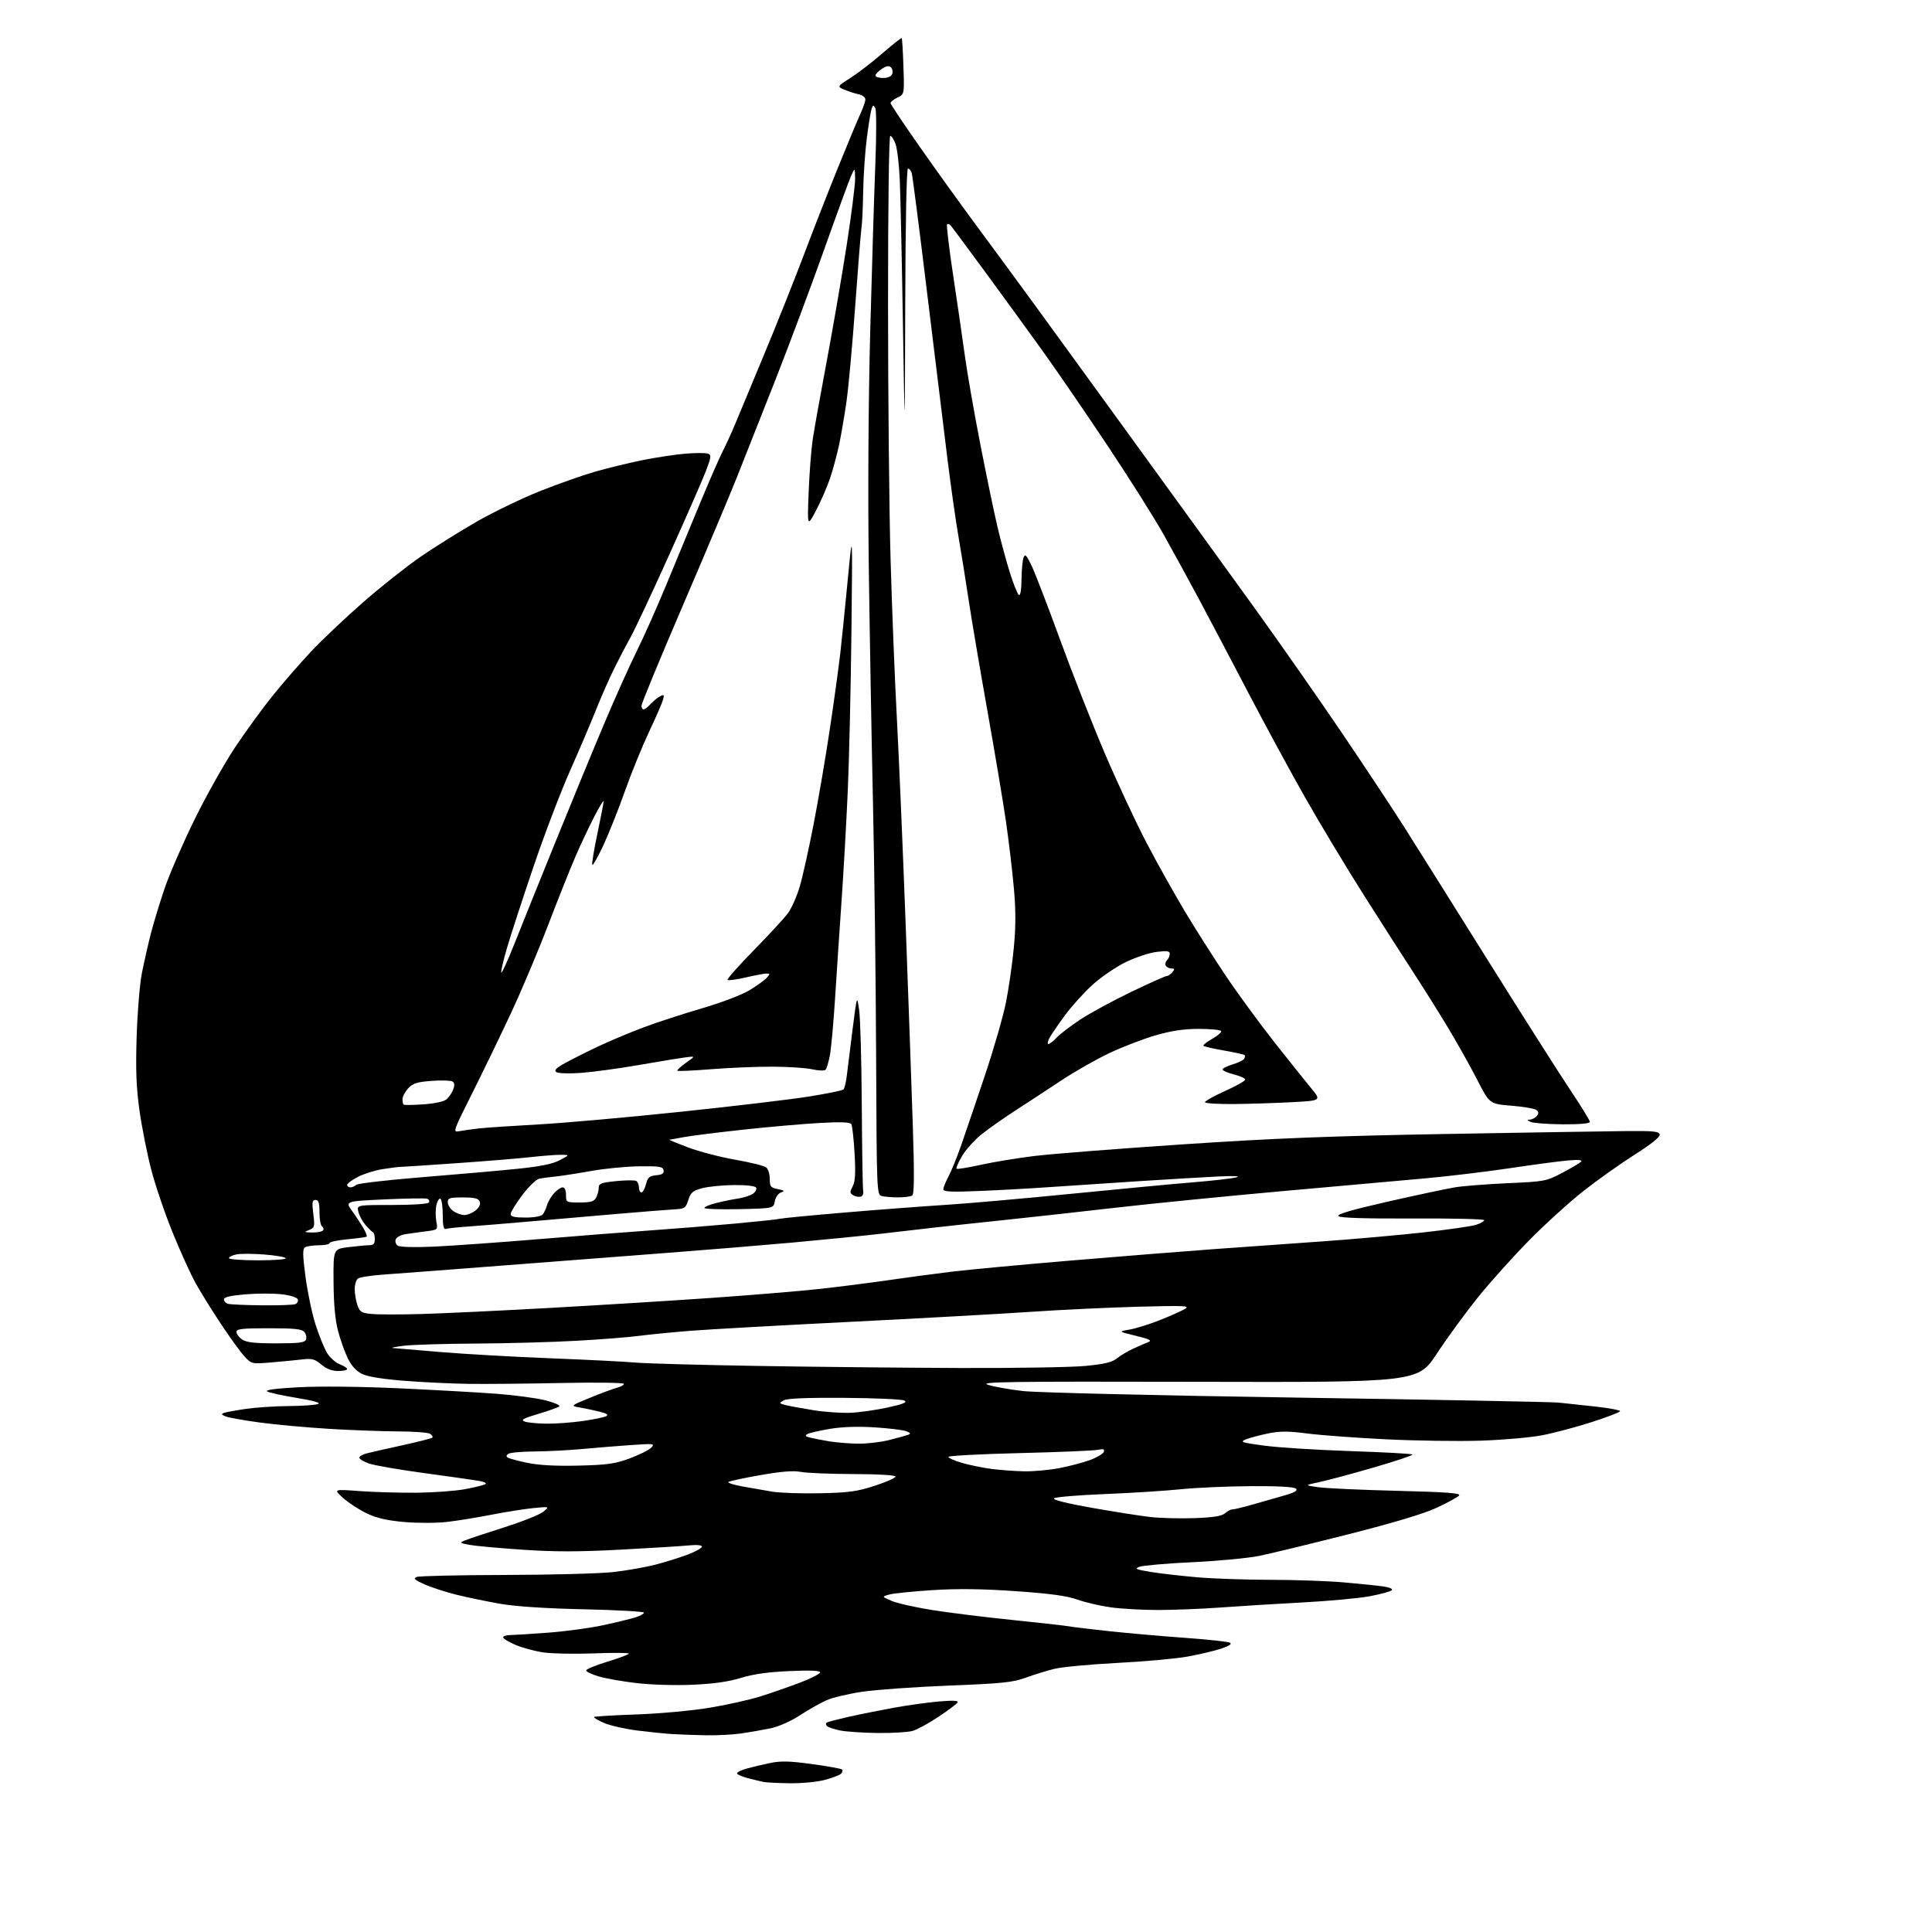 <?xml version="1.0" encoding="UTF-8" standalone="no"?>
<svg 
  version="1.1" 
  xmlns="http://www.w3.org/2000/svg" 
  xmlns:xlink="http://www.w3.org/1999/xlink" 
  xmlns:svg="http://www.w3.org/2000/svg"
  xmlns:rdf="http://www.w3.org/1999/02/22-rdf-syntax-ns#"
  xmlns:cc="http://creativecommons.org/ns#"
  xmlns:dc="http://purl.org/dc/elements/1.1/"
  viewBox="0 0 768 768"
  width="768"
  height="768"
>
<style>svg {background-color: white; }</style>"
<path stroke="none" fill="black" fill-rule="evenodd" d="M314.00,708.87C309.32,708.81 304.60,708.58 303.50,708.35C302.40,708.12 299.59,707.44 297.25,706.84C294.91,706.23 293.00,705.37 293.00,704.92C293.00,704.46 294.69,703.62 296.75,703.05C298.81,702.47 302.98,701.48 306.00,700.85C310.39,699.94 313.79,700.02 322.81,701.25C329.04,702.10 334.41,703.07 334.75,703.41C335.09,703.75 334.90,704.50 334.33,705.07C333.76,705.64 330.87,706.75 327.90,707.54C324.93,708.33 318.68,708.93 314.00,708.87zM280.50,689.80C276.10,689.71 270.25,689.50 267.50,689.34C264.75,689.18 258.45,688.54 253.50,687.93C248.55,687.31 242.52,685.95 240.10,684.89C237.67,683.84 235.89,682.78 236.13,682.53C236.37,682.29 243.98,681.83 253.04,681.52C262.09,681.20 275.12,680.01 282.00,678.87C288.88,677.74 298.06,675.68 302.41,674.31C306.77,672.93 313.86,670.46 318.16,668.82C322.47,667.17 326.00,665.35 326.00,664.78C326.00,664.07 321.97,663.91 313.75,664.28C305.31,664.66 299.32,665.50 294.50,667.00C289.71,668.49 283.70,669.34 275.44,669.71C268.64,670.02 258.93,669.74 253.17,669.07C247.56,668.42 240.72,667.22 237.98,666.40C235.24,665.59 233.00,664.52 233.00,664.02C233.00,663.53 236.82,661.95 241.50,660.53C246.18,659.10 250.00,657.66 250.00,657.33C250.00,656.99 243.81,656.95 236.25,657.24C228.69,657.53 219.65,657.37 216.17,656.88C212.69,656.39 207.62,655.03 204.92,653.87C202.21,652.71 200.00,651.36 200.00,650.88C200.00,650.39 201.24,649.99 202.75,649.97C204.26,649.95 211.12,649.52 218.00,649.00C224.88,648.49 234.78,647.14 240.00,646.00C245.22,644.86 250.96,643.46 252.75,642.89C254.54,642.31 256.00,641.49 256.00,641.05C256.00,640.61 245.31,640.01 232.25,639.72C217.05,639.39 205.08,638.61 199.00,637.56C193.78,636.65 185.90,635.02 181.50,633.94C177.10,632.85 171.33,630.97 168.67,629.77C164.77,628.00 164.19,627.44 165.67,626.86C166.68,626.47 182.48,626.11 200.79,626.07C219.10,626.03 238.38,625.52 243.64,624.93C248.89,624.35 256.41,623.04 260.35,622.03C264.28,621.01 270.09,619.21 273.25,618.02C276.41,616.83 279.00,615.40 279.00,614.83C279.00,614.20 277.01,614.01 273.75,614.33C270.86,614.62 258.60,615.38 246.50,616.02C229.81,616.90 220.39,616.90 207.50,616.02C198.15,615.39 188.70,614.51 186.50,614.09C182.62,613.34 182.57,613.28 185.00,612.28C186.38,611.71 193.35,609.39 200.50,607.12C207.65,604.85 214.62,602.06 216.00,600.92C218.50,598.85 218.50,598.85 212.00,599.49C208.43,599.85 201.00,601.02 195.50,602.10C190.00,603.18 182.12,604.47 178.00,604.96C173.82,605.46 166.25,605.49 160.91,605.04C153.94,604.44 149.84,603.51 145.85,601.62C142.83,600.19 138.60,597.44 136.43,595.49C132.50,591.96 132.50,591.96 143.00,592.73C148.78,593.15 158.98,593.44 165.68,593.38C172.38,593.31 180.93,592.69 184.68,592.00C188.43,591.31 192.11,590.42 192.86,590.02C193.71,589.57 192.56,589.02 189.86,588.58C187.46,588.19 177.62,586.80 168.00,585.49C158.38,584.18 148.78,582.51 146.68,581.77C144.57,581.03 142.85,579.99 142.85,579.46C142.85,578.93 144.12,578.17 145.67,577.76C147.23,577.35 153.63,575.90 159.89,574.53C166.16,573.16 171.55,571.79 171.87,571.47C172.18,571.15 171.78,570.47 170.97,569.96C170.16,569.45 164.55,569.02 158.50,569.01C152.45,568.99 140.07,568.54 131.00,568.00C121.92,567.45 109.43,566.32 103.24,565.47C97.05,564.62 90.97,563.54 89.74,563.06C88.03,562.40 87.85,562.07 89.00,561.66C89.83,561.36 93.74,560.64 97.69,560.06C101.65,559.48 109.30,558.97 114.69,558.93C120.09,558.89 125.35,558.53 126.38,558.12C127.64,557.63 124.85,556.82 118.08,555.71C112.47,554.79 107.15,553.63 106.26,553.13C105.20,552.53 109.39,551.96 118.57,551.46C126.80,551.01 143.05,551.17 158.30,551.86C172.48,552.51 190.03,553.49 197.30,554.04C204.56,554.59 213.34,555.77 216.82,556.65C220.30,557.54 222.77,558.61 222.32,559.04C221.87,559.46 218.12,560.82 214.00,562.04C208.09,563.79 206.92,564.43 208.50,565.06C209.60,565.50 213.52,565.89 217.21,565.93C220.90,565.97 227.42,565.49 231.71,564.87C235.99,564.25 240.16,563.39 240.96,562.97C241.98,562.42 241.24,561.89 238.46,561.19C236.28,560.64 232.74,559.89 230.59,559.52C226.68,558.85 226.68,558.85 234.68,555.57C239.08,553.77 243.88,552.00 245.34,551.63C246.80,551.26 248.00,550.57 248.00,550.10C248.00,549.63 236.86,549.47 223.25,549.76C209.64,550.04 193.10,550.20 186.50,550.11C179.90,550.03 168.43,549.49 161.00,548.91C152.29,548.24 146.26,547.27 144.00,546.19C141.65,545.05 139.77,543.03 138.28,540.00C137.06,537.52 135.30,532.58 134.36,529.00C133.22,524.63 132.64,518.25 132.59,509.50C132.50,496.50 132.50,496.50 138.50,495.76C141.80,495.35 145.51,495.01 146.75,495.00C148.45,494.98 149.00,494.39 149.00,492.57C149.00,491.25 148.66,490.02 148.25,489.83C147.84,489.64 146.52,488.37 145.32,487.00C144.13,485.62 142.84,483.26 142.47,481.75C141.78,479.00 141.78,479.00 155.83,479.00C164.19,479.00 170.13,478.59 170.50,477.99C170.85,477.44 170.54,476.78 169.81,476.52C169.09,476.26 161.45,476.38 152.83,476.78C137.16,477.50 137.16,477.50 140.04,481.50C141.63,483.70 143.65,486.78 144.54,488.34C145.42,489.91 145.98,491.36 145.77,491.57C145.55,491.78 142.15,492.25 138.19,492.62C134.24,492.99 131.00,493.67 131.00,494.14C131.00,494.61 129.09,495.01 126.75,495.02C124.41,495.02 121.94,495.39 121.25,495.82C120.25,496.46 120.29,498.85 121.45,507.59C122.24,513.62 124.03,522.14 125.43,526.53C126.83,530.91 128.90,536.01 130.03,537.86C131.17,539.70 133.43,541.71 135.05,542.32C136.67,542.94 138.00,543.79 138.00,544.22C138.00,544.65 136.38,545.00 134.39,545.00C131.98,545.00 129.78,544.15 127.73,542.43C125.12,540.23 124.01,539.94 120.09,540.40C117.56,540.70 112.02,541.24 107.76,541.59C100.12,542.23 99.99,542.20 97.25,539.27C95.72,537.63 91.52,531.84 87.90,526.40C84.28,520.95 79.70,513.58 77.72,510.00C75.74,506.43 71.62,497.33 68.56,489.79C65.49,482.25 61.66,470.95 60.05,464.69C58.43,458.42 56.36,447.94 55.44,441.39C54.17,432.32 53.90,425.35 54.32,412.00C54.62,402.38 55.57,390.98 56.43,386.68C57.29,382.38 58.89,375.35 59.98,371.06C61.08,366.78 63.58,358.59 65.53,352.88C67.49,347.17 72.87,334.84 77.48,325.47C82.09,316.10 89.31,303.28 93.52,296.97C97.73,290.66 104.44,281.45 108.43,276.50C112.41,271.55 119.23,263.71 123.59,259.07C127.94,254.43 137.28,245.58 144.35,239.41C151.41,233.23 161.76,225.04 167.35,221.20C172.93,217.37 182.93,211.12 189.57,207.32C196.21,203.52 207.46,198.09 214.57,195.26C221.68,192.43 231.51,188.95 236.41,187.54C241.31,186.13 249.72,184.08 255.10,182.98C260.49,181.88 268.26,180.70 272.36,180.35C276.47,180.00 280.54,180.00 281.42,180.33C282.82,180.87 282.73,181.66 280.61,187.22C279.30,190.67 272.74,205.65 266.05,220.50C259.35,235.35 252.50,249.97 250.82,253.00C249.13,256.02 246.19,261.64 244.28,265.49C242.36,269.33 239.09,276.75 237.00,281.99C234.92,287.22 230.21,298.25 226.55,306.50C222.89,314.75 216.37,331.85 212.08,344.50C207.78,357.15 203.04,371.69 201.54,376.82C200.04,381.95 199.02,386.36 199.28,386.62C199.54,386.88 201.86,381.78 204.44,375.29C207.01,368.81 214.31,350.68 220.67,335.00C227.02,319.32 235.83,297.95 240.25,287.50C244.67,277.05 250.49,264.08 253.19,258.68C255.89,253.27 261.19,241.35 264.98,232.18C268.77,223.00 274.76,208.53 278.29,200.00C281.82,191.47 285.85,182.25 287.24,179.50C288.64,176.75 290.90,171.80 292.27,168.50C293.63,165.20 298.78,152.82 303.71,141.00C308.64,129.18 315.73,111.40 319.47,101.50C323.20,91.60 329.37,75.85 333.16,66.50C336.95,57.15 340.94,47.58 342.03,45.22C343.11,42.87 344.00,40.29 344.00,39.49C344.00,38.69 342.76,37.78 341.25,37.46C339.74,37.14 337.20,36.32 335.61,35.63C332.72,34.39 332.72,34.39 338.11,30.95C341.07,29.06 346.79,24.66 350.82,21.16C354.85,17.67 358.28,14.96 358.45,15.15C358.63,15.34 358.93,20.44 359.13,26.47C359.50,37.45 359.50,37.45 356.75,38.78C355.24,39.51 354.00,40.49 354.00,40.96C354.00,41.43 359.32,49.39 365.82,58.65C372.32,67.92 382.15,81.58 387.65,89.00C393.16,96.42 404.56,111.95 412.99,123.50C421.42,135.05 434.17,152.60 441.33,162.50C448.49,172.40 460.68,189.21 468.43,199.86C476.17,210.50 490.24,229.96 499.71,243.09C509.17,256.22 524.31,277.89 533.35,291.23C542.39,304.58 553.50,321.35 558.03,328.50C562.57,335.65 577.54,359.50 591.30,381.50C605.07,403.50 619.85,426.77 624.16,433.22C628.47,439.67 632.00,445.40 632.00,445.97C632.00,446.62 628.00,446.97 621.25,446.93C615.34,446.89 609.60,446.47 608.50,446.00C606.96,445.34 606.88,445.12 608.13,445.07C609.02,445.03 610.27,444.38 610.89,443.63C611.74,442.60 611.71,442.01 610.76,441.25C610.07,440.69 605.59,439.92 600.81,439.53C592.13,438.83 592.13,438.83 587.15,429.11C584.42,423.76 579.06,414.24 575.26,407.94C571.45,401.65 565.40,392.00 561.80,386.50C558.20,381.00 549.41,367.27 542.26,356.00C535.12,344.73 524.56,327.18 518.79,317.00C513.02,306.82 502.78,287.93 496.02,275.00C489.27,262.07 480.49,245.43 476.52,238.00C472.54,230.57 466.27,219.10 462.57,212.50C458.87,205.90 448.79,189.93 440.17,177.00C431.55,164.07 419.98,147.20 414.45,139.50C408.92,131.80 398.61,117.62 391.55,108.00C384.48,98.38 378.32,90.08 377.86,89.57C377.41,89.05 376.78,88.88 376.48,89.19C376.17,89.50 377.27,98.69 378.92,109.62C380.57,120.56 382.66,134.90 383.56,141.50C384.46,148.10 387.20,163.83 389.66,176.45C392.12,189.07 395.21,203.95 396.53,209.52C397.84,215.09 400.08,223.30 401.49,227.78C402.90,232.26 404.50,236.19 405.03,236.52C405.62,236.88 406.03,234.43 406.07,230.31C406.11,226.56 406.48,222.65 406.88,221.60C407.50,220.05 408.08,220.67 410.18,225.10C411.58,228.07 416.66,241.30 421.48,254.50C426.29,267.70 434.26,287.95 439.19,299.50C444.12,311.05 451.57,327.02 455.75,335.00C459.93,342.98 466.72,355.12 470.83,362.00C474.94,368.88 482.22,380.35 487.01,387.50C491.80,394.65 500.51,406.57 506.36,414.00C512.21,421.43 518.86,429.75 521.14,432.50C525.27,437.50 525.27,437.50 513.89,438.12C507.62,438.46 497.21,438.80 490.75,438.87C484.29,438.94 479.00,438.61 479.00,438.14C479.00,437.67 482.60,435.66 487.00,433.68C491.40,431.70 495.00,429.66 495.00,429.16C495.00,428.65 492.98,427.73 490.50,427.10C488.02,426.48 486.00,425.60 486.00,425.14C486.00,424.69 487.78,423.78 489.96,423.13C492.13,422.48 494.20,421.48 494.56,420.91C494.91,420.33 494.99,419.66 494.74,419.41C494.49,419.15 490.83,418.35 486.61,417.61C482.40,416.88 478.70,416.04 478.41,415.74C478.11,415.44 479.68,414.18 481.89,412.94C484.11,411.70 485.69,410.30 485.40,409.84C485.12,409.38 481.13,409.00 476.55,409.00C470.59,409.00 465.71,409.73 459.36,411.56C454.49,412.97 446.24,416.14 441.04,418.60C435.84,421.06 427.29,425.92 422.04,429.39C416.79,432.87 408.68,438.19 404.00,441.20C399.32,444.22 393.16,448.55 390.30,450.82C387.44,453.10 383.90,457.02 382.43,459.53C380.96,462.04 379.98,464.31 380.24,464.58C380.51,464.85 384.78,464.16 389.73,463.06C394.69,461.96 404.31,460.37 411.12,459.53C417.93,458.70 444.43,456.62 470.00,454.91C506.73,452.46 528.90,451.59 575.50,450.76C607.95,450.19 640.12,449.67 646.98,449.61C657.35,449.52 659.52,449.76 659.76,451.00C659.94,451.96 656.34,454.85 649.80,459.00C644.17,462.57 635.04,469.04 629.53,473.38C624.01,477.71 614.33,486.50 608.00,492.91C601.67,499.32 592.52,509.50 587.65,515.53C582.79,521.56 575.39,531.67 571.22,538.00C563.63,549.50 563.63,549.50 476.06,549.29C400.21,549.12 389.07,549.28 392.74,550.48C395.07,551.24 401.37,552.36 406.74,552.97C412.12,553.58 460.94,554.75 515.50,555.57C569.95,556.39 616.75,557.28 619.50,557.55C622.25,557.82 628.89,558.53 634.25,559.13C639.61,559.73 644.00,560.55 644.00,560.96C644.00,561.36 638.94,563.31 632.75,565.30C626.56,567.29 617.67,569.65 613.00,570.55C608.33,571.44 597.30,572.41 588.50,572.69C579.70,572.97 562.83,572.73 551.00,572.15C539.17,571.57 525.12,570.53 519.76,569.85C511.95,568.84 508.81,568.85 503.92,569.85C500.57,570.55 496.63,571.61 495.17,572.21C492.80,573.19 493.63,573.47 502.50,574.66C508.00,575.41 523.41,576.38 536.74,576.83C550.07,577.28 561.22,577.88 561.51,578.18C561.80,578.47 554.95,580.77 546.27,583.29C537.60,585.82 527.80,588.45 524.50,589.14C518.50,590.41 518.50,590.41 524.00,591.19C527.02,591.62 541.09,592.27 555.26,592.62C575.13,593.12 580.79,593.54 580.02,594.47C579.48,595.13 575.53,597.30 571.26,599.29C566.14,601.69 554.16,605.29 536.00,609.90C520.88,613.73 504.90,617.61 500.50,618.50C496.10,619.39 484.18,620.52 474.00,621.00C463.82,621.48 454.38,622.30 453.00,622.81C450.84,623.61 451.45,623.89 457.50,624.88C461.35,625.51 469.68,626.46 476.00,627.00C482.32,627.54 495.38,627.99 505.00,628.00C514.62,628.01 527.67,628.46 534.00,629.01C540.33,629.56 547.45,630.28 549.83,630.63C552.34,630.99 553.78,631.62 553.26,632.14C552.77,632.63 548.91,633.69 544.67,634.50C540.43,635.31 528.31,636.44 517.73,637.00C507.15,637.57 492.41,638.47 484.97,639.02C477.52,639.56 466.42,640.00 460.29,640.00C454.16,640.00 445.74,639.53 441.58,638.95C437.41,638.37 431.42,636.98 428.25,635.85C424.05,634.36 417.43,633.46 403.68,632.51C390.39,631.58 380.70,631.47 370.68,632.10C362.88,632.60 355.15,633.39 353.50,633.85C350.50,634.70 350.50,634.70 354.46,636.39C356.64,637.32 363.84,638.94 370.46,640.00C377.08,641.06 391.50,642.85 402.50,643.97C413.50,645.10 423.62,646.24 425.00,646.50C426.38,646.77 433.57,647.64 441.00,648.43C448.43,649.23 461.93,650.41 471.00,651.06C480.07,651.71 488.13,652.58 488.90,652.99C489.84,653.50 488.68,654.28 485.36,655.38C482.65,656.28 476.62,657.70 471.97,658.53C467.31,659.37 454.73,660.50 444.00,661.05C433.27,661.60 422.02,662.67 419.00,663.42C415.98,664.18 410.87,665.76 407.66,666.94C402.66,668.77 398.33,669.22 377.18,670.05C363.62,670.59 348.11,671.69 342.70,672.50C337.29,673.31 330.93,674.82 328.57,675.87C326.21,676.91 321.45,679.60 318.00,681.84C314.33,684.23 309.48,686.38 306.29,687.04C303.30,687.66 298.07,688.58 294.67,689.07C291.28,689.56 284.90,689.89 280.50,689.80zM349.01,688.89C343.23,688.83 336.51,688.39 334.07,687.91C331.64,687.43 329.23,686.63 328.73,686.13C328.23,685.63 328.20,685.00 328.66,684.73C329.12,684.46 332.88,683.48 337.00,682.54C341.12,681.61 349.17,679.99 354.87,678.94C360.57,677.89 368.86,676.73 373.28,676.36C378.99,675.88 381.12,676.00 380.64,676.78C380.26,677.38 376.83,679.96 373.00,682.50C369.17,685.05 364.57,687.55 362.78,688.06C360.98,688.58 354.79,688.95 349.01,688.89zM474.87,603.48C482.40,603.20 485.70,602.68 486.95,601.55C487.89,600.70 489.25,600.00 489.97,600.00C490.69,600.00 494.26,599.14 497.89,598.09C501.53,597.04 507.15,595.43 510.38,594.52C514.65,593.32 515.96,592.56 515.17,591.77C514.46,591.06 508.24,590.71 497.29,590.77C488.05,590.82 475.55,591.37 469.50,591.99C463.45,592.62 449.82,593.48 439.21,593.91C428.60,594.33 419.50,595.10 418.98,595.62C418.40,596.20 424.10,597.62 434.02,599.38C442.80,600.93 453.26,602.58 457.25,603.03C461.24,603.49 469.16,603.69 474.87,603.48zM326.00,593.59C337.47,593.35 340.74,592.90 347.75,590.61C352.29,589.13 356.00,587.48 356.00,586.96C356.00,586.39 349.21,585.98 339.25,585.96C330.04,585.93 320.62,585.55 318.32,585.10C315.38,584.53 310.59,584.92 302.15,586.40C295.56,587.55 289.88,588.78 289.54,589.13C289.19,589.47 291.74,590.27 295.21,590.90C298.67,591.52 303.98,592.45 307.00,592.96C310.02,593.46 318.57,593.75 326.00,593.59zM407.16,584.87C410.83,584.94 417.13,584.36 421.16,583.59C425.20,582.81 430.71,581.35 433.42,580.34C436.12,579.33 438.54,577.87 438.80,577.11C439.15,576.05 438.57,575.86 436.38,576.33C434.80,576.66 420.79,577.25 405.25,577.63C389.71,578.01 377.00,578.69 377.00,579.13C377.00,579.58 379.45,580.66 382.44,581.53C385.44,582.40 390.72,583.48 394.19,583.93C397.66,584.38 403.50,584.80 407.16,584.87zM230.00,582.60C241.51,582.32 244.51,581.89 250.39,579.71C254.18,578.30 258.01,576.38 258.89,575.45C260.40,573.86 259.91,573.80 251.00,574.42C245.78,574.78 237.00,575.49 231.50,576.00C226.00,576.51 217.45,576.95 212.50,576.98C207.55,577.01 202.89,577.42 202.14,577.89C201.19,578.50 201.12,578.95 201.90,579.44C202.52,579.82 206.05,580.76 209.76,581.53C214.22,582.46 221.06,582.82 230.00,582.60zM340.86,573.88C344.35,573.95 349.98,573.31 353.36,572.46C356.74,571.61 360.18,570.66 361.00,570.36C362.15,569.93 361.97,569.60 360.25,568.93C359.01,568.45 353.38,567.76 347.74,567.40C341.13,566.97 334.82,567.18 329.99,567.98C325.87,568.67 321.83,569.59 321.01,570.04C319.85,570.67 320.08,570.98 322.03,571.47C323.40,571.82 326.77,572.47 329.51,572.93C332.26,573.39 337.36,573.82 340.86,573.88zM338.00,561.61C341.57,561.46 348.25,560.51 352.84,559.51C359.12,558.13 360.77,557.45 359.51,556.75C358.59,556.23 347.87,555.75 335.67,555.67C320.39,555.57 312.88,555.88 311.51,556.68C309.63,557.78 309.68,557.88 312.38,558.56C313.95,558.95 318.90,559.86 323.37,560.58C327.84,561.29 334.43,561.75 338.00,561.61zM381.50,543.80C403.50,543.88 426.00,543.51 431.50,542.98C439.07,542.24 442.11,541.51 444.00,539.97C445.38,538.85 448.30,537.11 450.50,536.10C452.70,535.09 455.40,533.91 456.50,533.48C458.05,532.87 456.91,532.31 451.50,530.99C444.50,529.30 444.50,529.30 449.00,528.53C451.48,528.11 456.84,526.44 460.92,524.82C465.00,523.21 469.50,521.21 470.92,520.39C473.25,519.04 471.46,518.95 452.50,519.44C440.95,519.75 421.60,520.66 409.50,521.49C397.40,522.31 365.00,524.10 337.50,525.48C310.00,526.86 281.65,528.45 274.50,529.01C267.35,529.58 258.12,530.49 254.00,531.03C249.88,531.58 238.62,532.46 229.00,532.99C219.38,533.53 201.38,534.02 189.00,534.09C176.62,534.16 163.80,534.55 160.50,534.96C157.20,535.37 155.19,535.77 156.04,535.85C156.88,535.93 165.43,536.65 175.04,537.45C184.64,538.25 204.43,539.38 219.00,539.95C233.57,540.52 248.65,541.28 252.50,541.64C256.35,542.00 277.95,542.59 300.50,542.97C323.05,543.35 359.50,543.72 381.50,543.80zM109.75,534.00C118.93,534.00 121.17,533.71 121.64,532.49C121.96,531.66 121.67,530.31 120.99,529.49C120.01,528.31 117.06,528.00 106.88,528.00C96.32,528.00 94.00,528.26 94.00,529.44C94.00,530.24 95.00,531.59 96.22,532.44C97.92,533.63 101.14,534.00 109.75,534.00zM167.50,522.34C175.75,522.11 198.47,521.04 218.00,519.95C237.53,518.87 266.55,517.07 282.50,515.96C298.45,514.85 317.80,513.25 325.50,512.40C333.20,511.56 345.41,510.01 352.64,508.96C359.86,507.91 371.34,506.37 378.14,505.54C384.94,504.71 406.48,502.70 426.00,501.06C445.52,499.42 470.95,497.40 482.50,496.55C494.05,495.71 513.40,494.33 525.50,493.48C537.60,492.63 555.60,491.03 565.50,489.94C575.40,488.84 584.96,487.47 586.75,486.89C588.54,486.32 590.00,485.48 590.00,485.04C590.00,484.59 577.20,484.29 561.55,484.37C542.64,484.45 532.75,484.14 532.04,483.44C531.29,482.69 537.07,480.99 551.74,477.65C563.16,475.06 575.20,472.50 578.50,471.96C581.80,471.43 591.24,470.70 599.48,470.33C614.02,469.69 614.65,469.57 620.98,466.24C624.57,464.35 627.95,462.35 628.50,461.80C629.17,461.11 627.55,460.94 623.50,461.28C620.20,461.55 609.85,462.92 600.50,464.33C591.15,465.74 575.85,467.58 566.50,468.42C557.15,469.26 531.50,471.56 509.50,473.52C487.50,475.49 457.80,478.44 443.50,480.08C429.20,481.73 408.95,483.96 398.50,485.06C388.05,486.15 375.90,487.46 371.50,487.97C367.10,488.47 357.65,489.57 350.50,490.40C343.35,491.23 327.38,492.82 315.00,493.94C302.62,495.05 280.57,496.87 266.00,497.98C251.43,499.09 221.95,501.36 200.50,503.02C179.05,504.68 157.45,506.32 152.50,506.66C147.55,507.00 142.94,507.72 142.25,508.26C141.56,508.80 141.00,510.70 141.00,512.47C141.00,514.25 141.49,517.10 142.08,518.80C143.04,521.56 143.67,521.94 147.83,522.33C150.40,522.57 159.25,522.58 167.50,522.34zM104.17,518.88C110.59,518.95 116.52,518.74 117.36,518.42C118.19,518.10 118.64,517.24 118.36,516.51C118.07,515.73 115.40,514.89 111.97,514.50C108.73,514.12 102.24,514.13 97.54,514.52C91.53,515.03 89.00,515.62 89.00,516.54C89.00,517.26 89.79,518.06 90.75,518.31C91.71,518.56 97.75,518.82 104.17,518.88zM102.56,501.00C108.92,501.00 113.88,500.62 113.59,500.15C113.30,499.68 109.44,499.02 105.01,498.68C100.58,498.34 95.61,498.33 93.98,498.65C92.34,498.98 91.00,499.64 91.00,500.12C91.00,500.61 96.20,501.00 102.56,501.00zM172.34,495.56C179.39,495.24 198.29,493.90 214.34,492.57C230.38,491.24 250.70,489.65 259.50,489.04C268.30,488.42 282.93,487.24 292.00,486.41C301.07,485.58 309.18,484.72 310.00,484.48C310.82,484.25 322.33,483.14 335.56,482.02C348.80,480.90 366.80,479.53 375.56,478.98C384.33,478.43 407.02,476.43 426.00,474.54C444.98,472.65 466.80,470.59 474.50,469.97C482.20,469.34 489.85,468.46 491.50,468.01C493.34,467.51 490.62,467.37 484.50,467.66C479.00,467.92 464.60,468.77 452.50,469.55C440.40,470.33 424.43,471.39 417.00,471.91C409.57,472.43 397.09,473.12 389.25,473.44C378.04,473.90 375.00,473.76 375.00,472.75C375.00,472.05 375.92,469.76 377.04,467.66C378.16,465.57 380.44,459.95 382.11,455.18C383.77,450.41 388.01,437.95 391.51,427.50C395.02,417.05 398.78,404.00 399.88,398.50C400.98,393.00 402.38,383.25 403.00,376.83C403.82,368.25 403.82,361.88 403.01,352.83C402.40,346.05 400.99,334.20 399.88,326.50C398.76,318.80 395.44,299.00 392.50,282.50C389.56,266.00 386.21,246.20 385.05,238.50C383.90,230.80 382.09,219.55 381.04,213.50C379.98,207.45 377.97,193.28 376.57,182.00C375.17,170.72 371.53,141.03 368.49,116.00C365.46,90.97 362.72,69.71 362.42,68.75C362.11,67.79 361.45,67.00 360.93,67.00C360.37,67.00 359.94,88.48 359.84,121.25C359.68,175.50 359.68,175.50 358.93,129.00C358.51,103.42 357.95,77.55 357.68,71.50C357.41,65.45 356.65,59.04 355.99,57.25C355.34,55.46 354.40,54.00 353.90,54.00C353.37,54.00 353.00,81.74 353.01,120.75C353.01,157.46 353.47,203.25 354.02,222.50C354.57,241.75 355.68,269.88 356.49,285.00C357.30,300.12 358.87,336.80 359.98,366.50C361.08,396.20 362.38,432.65 362.86,447.50C363.49,467.12 363.43,474.70 362.62,475.23C362.00,475.64 359.48,475.97 357.00,475.97C354.52,475.97 351.60,475.73 350.50,475.43C348.53,474.90 348.50,473.94 348.27,419.70C348.14,389.34 347.58,344.02 347.02,319.00C346.46,293.98 345.71,251.90 345.36,225.50C344.97,195.98 345.19,159.79 345.93,131.50C346.60,106.20 347.52,76.28 347.97,65.00C348.41,53.72 348.41,43.83 347.96,43.00C347.24,41.69 347.06,41.70 346.52,43.10C346.18,43.98 345.32,49.15 344.61,54.60C343.90,60.04 343.23,69.67 343.13,76.00C343.03,82.33 342.73,88.85 342.46,90.50C342.20,92.15 341.08,106.03 339.98,121.35C338.87,136.67 337.32,153.77 336.53,159.35C335.74,164.93 334.41,172.75 333.57,176.73C332.73,180.70 331.10,186.73 329.96,190.12C328.82,193.52 326.31,199.26 324.40,202.90C320.91,209.50 320.91,209.50 321.45,195.74C321.74,188.17 322.47,178.72 323.06,174.74C323.65,170.76 326.13,156.93 328.56,144.00C330.99,131.07 334.56,110.38 336.49,98.00C338.42,85.62 339.96,73.47 339.92,71.00C339.84,66.50 339.84,66.50 338.29,70.00C337.44,71.92 332.59,85.20 327.51,99.50C322.43,113.80 313.67,137.20 308.04,151.50C302.41,165.80 295.56,183.12 292.82,190.00C290.08,196.88 280.46,219.71 271.42,240.75C262.39,261.79 255.00,279.68 255.00,280.50C255.00,281.33 255.38,282.00 255.85,282.00C256.31,282.00 257.54,281.06 258.58,279.91C259.63,278.76 261.31,277.37 262.33,276.82C263.95,275.96 264.11,276.13 263.56,278.16C263.21,279.45 260.70,285.23 257.97,291.00C255.25,296.77 250.94,307.35 248.41,314.50C245.88,321.65 242.05,331.28 239.90,335.91C237.74,340.53 235.75,344.08 235.46,343.80C235.18,343.51 236.08,337.93 237.47,331.39C238.85,324.85 239.97,319.05 239.95,318.50C239.92,317.95 238.28,320.65 236.29,324.50C234.30,328.35 230.97,335.40 228.89,340.17C226.82,344.94 221.87,357.31 217.91,367.67C213.95,378.03 207.34,393.70 203.23,402.50C199.12,411.30 192.19,425.63 187.83,434.34C179.95,450.08 179.91,450.18 182.70,449.64C184.24,449.35 187.75,448.86 190.50,448.56C193.25,448.25 203.82,447.54 214.00,446.98C224.18,446.42 249.60,444.16 270.50,441.96C291.40,439.77 314.35,437.04 321.50,435.90C328.65,434.76 334.85,433.49 335.28,433.08C335.71,432.67 336.33,430.12 336.64,427.42C336.96,424.71 337.99,416.43 338.94,409.00C340.66,395.50 340.66,395.50 341.52,401.50C342.00,404.80 342.47,421.90 342.57,439.50C342.68,457.10 342.92,472.38 343.13,473.46C343.35,474.63 342.89,475.54 342.00,475.71C341.18,475.87 339.85,475.58 339.05,475.06C337.81,474.27 337.79,473.76 338.95,471.60C339.97,469.70 340.16,466.43 339.71,458.53C339.38,452.73 338.80,447.48 338.41,446.86C337.92,446.06 334.18,445.93 325.61,446.41C318.95,446.79 305.24,447.99 295.15,449.09C285.06,450.19 274.53,451.52 271.76,452.04C268.99,452.57 266.45,453.02 266.11,453.05C265.78,453.08 269.10,454.45 273.50,456.11C277.90,457.77 286.38,459.98 292.35,461.02C298.32,462.07 303.83,463.44 304.60,464.08C305.37,464.72 306.00,466.78 306.00,468.65C306.00,471.68 306.35,472.12 309.20,472.69C311.88,473.23 312.08,473.44 310.45,474.02C309.35,474.40 308.28,475.93 308.00,477.52C307.50,480.35 307.50,480.35 293.75,480.66C286.19,480.82 280.00,480.60 280.00,480.17C280.00,479.73 282.14,478.85 284.75,478.20C287.36,477.55 291.31,476.75 293.51,476.42C295.72,476.09 298.35,475.22 299.36,474.48C300.37,473.74 300.90,472.65 300.54,472.07C300.15,471.44 296.50,471.03 291.69,471.08C287.19,471.12 281.53,471.69 279.12,472.33C275.40,473.32 274.57,474.03 273.62,477.00C272.58,480.25 272.18,480.52 268.00,480.75C265.52,480.88 255.62,481.67 246.00,482.49C236.38,483.32 220.40,484.70 210.50,485.56C200.60,486.43 189.35,487.35 185.50,487.61C181.65,487.88 177.94,488.28 177.25,488.51C176.34,488.82 176.00,487.31 176.00,483.03C176.00,479.78 175.59,476.86 175.08,476.55C174.58,476.24 173.86,477.37 173.48,479.07C173.11,480.77 173.09,483.67 173.44,485.51C174.07,488.87 174.07,488.87 169.28,489.48C166.65,489.81 163.01,490.32 161.20,490.60C159.38,490.88 157.63,491.81 157.30,492.66C156.98,493.51 157.34,494.64 158.10,495.17C158.93,495.74 164.70,495.90 172.34,495.56zM124.19,489.94C126.22,489.97 128.14,489.58 128.46,489.07C128.77,488.56 128.58,487.86 128.02,487.51C127.46,487.16 127.00,484.66 127.00,481.94C127.00,478.12 126.65,477.00 125.43,477.00C124.11,477.00 123.97,477.87 124.54,482.49C125.18,487.63 125.08,488.04 122.86,488.93C120.72,489.78 120.85,489.88 124.19,489.94zM208.88,484.00C212.38,484.00 215.16,483.49 215.76,482.75C216.31,482.06 217.09,480.38 217.49,479.00C217.90,477.62 219.16,475.49 220.29,474.25C221.42,473.01 222.95,472.00 223.67,472.00C224.48,472.00 225.00,473.18 225.00,475.00C225.00,477.97 225.06,478.00 230.46,478.00C234.84,478.00 236.14,477.62 236.96,476.07C237.53,475.00 238.00,473.25 238.00,472.17C238.00,470.47 238.95,470.11 244.94,469.51C248.76,469.12 252.36,469.10 252.94,469.46C253.52,469.82 254.00,470.99 254.00,472.06C254.00,473.13 254.44,474.00 254.97,474.00C255.51,474.00 256.32,472.54 256.78,470.75C257.48,468.03 258.14,467.45 260.87,467.18C263.29,466.95 264.03,466.44 263.78,465.18C263.49,463.74 262.11,463.52 253.97,463.63C248.76,463.71 240.22,464.54 235.00,465.48C229.78,466.42 223.47,467.40 221.00,467.66C218.53,467.91 215.53,468.31 214.34,468.56C213.15,468.80 210.11,471.74 207.59,475.10C205.06,478.45 203.00,481.83 203.00,482.60C203.00,483.64 204.50,484.00 208.88,484.00zM184.61,483.00C185.80,483.00 187.80,482.17 189.06,481.16C190.51,479.98 191.10,478.72 190.70,477.66C190.20,476.37 188.72,476.00 184.03,476.00C178.73,476.00 178.00,476.23 178.00,477.94C178.00,479.01 179.00,480.59 180.22,481.44C181.44,482.30 183.42,483.00 184.61,483.00zM139.30,472.00C140.01,472.00 141.05,471.55 141.60,471.00C142.16,470.44 153.83,469.09 167.55,467.98C181.27,466.87 198.35,465.37 205.50,464.64C214.82,463.68 219.63,462.71 222.50,461.20C226.50,459.09 226.50,459.09 223.00,459.05C221.07,459.03 215.68,459.45 211.00,459.97C206.32,460.50 193.05,461.58 181.50,462.39C169.95,463.19 159.82,463.86 159.00,463.87C158.18,463.88 155.03,464.28 152.00,464.76C148.97,465.25 144.59,466.63 142.25,467.84C139.91,469.05 138.00,470.48 138.00,471.02C138.00,471.56 138.59,472.00 139.30,472.00zM168.27,439.00C172.63,438.71 176.42,437.90 177.45,437.04C178.42,436.24 179.63,434.48 180.14,433.12C180.80,431.39 180.72,430.44 179.85,429.91C179.17,429.49 175.44,429.38 171.56,429.67C165.72,430.11 164.11,430.62 162.25,432.65C161.01,434.01 160.00,435.91 160.00,436.89C160.00,437.87 160.19,438.86 160.42,439.09C160.65,439.32 164.18,439.28 168.27,439.00zM231.00,426.49C226.32,426.83 221.90,426.69 221.16,426.19C220.16,425.50 221.00,424.61 224.45,422.68C227.00,421.26 232.91,418.28 237.59,416.07C242.27,413.86 250.46,410.41 255.80,408.41C261.13,406.41 271.57,403.00 279.00,400.84C286.51,398.65 294.86,395.48 297.82,393.70C300.74,391.94 303.85,389.71 304.72,388.75C306.17,387.15 306.17,387.00 304.72,387.00C303.84,387.00 300.12,387.70 296.44,388.55C292.77,389.40 289.51,389.84 289.20,389.54C288.89,389.23 293.59,383.92 299.64,377.74C305.70,371.56 311.81,364.93 313.23,363.00C314.65,361.07 316.75,356.35 317.89,352.50C319.03,348.65 321.53,337.40 323.45,327.50C325.36,317.60 328.28,300.50 329.92,289.50C331.57,278.50 333.42,265.00 334.05,259.50C334.67,254.00 336.02,240.72 337.04,230.00C338.91,210.50 338.91,210.50 338.46,251.00C338.21,273.27 337.56,301.62 337.02,314.00C336.47,326.38 335.36,346.18 334.54,358.00C333.72,369.82 332.55,387.38 331.94,397.00C331.33,406.62 330.41,416.73 329.90,419.46C329.39,422.20 328.60,424.80 328.14,425.26C327.69,425.71 325.33,425.62 322.91,425.07C320.48,424.51 313.28,424.04 306.90,424.02C300.51,424.01 289.54,424.47 282.52,425.04C275.49,425.61 269.54,425.87 269.29,425.63C269.05,425.38 270.57,423.97 272.67,422.49C276.50,419.80 276.50,419.80 272.50,420.31C270.30,420.59 261.98,421.96 254.00,423.35C246.03,424.74 235.68,426.15 231.00,426.49zM416.79,415.00C417.26,415.00 418.74,413.85 420.06,412.44C421.39,411.03 425.63,407.79 429.48,405.25C433.34,402.71 442.41,397.79 449.63,394.31C456.85,390.84 463.20,388.00 463.75,388.00C464.30,388.00 465.32,387.32 466.00,386.50C467.02,385.28 466.96,385.00 465.68,385.00C464.82,385.00 463.82,384.51 463.45,383.91C463.08,383.31 463.28,382.32 463.89,381.71C464.50,381.10 465.00,379.96 465.00,379.17C465.00,378.03 463.94,377.87 459.75,378.40C456.86,378.75 451.35,380.58 447.49,382.46C443.64,384.33 437.72,388.37 434.34,391.43C430.96,394.49 425.96,400.03 423.23,403.74C420.50,407.46 417.74,411.51 417.10,412.75C416.46,413.99 416.32,415.00 416.79,415.00zM351.03,31.00C352.86,31.00 354.30,30.38 354.66,29.43C354.99,28.57 354.78,27.38 354.18,26.78C353.41,26.01 352.38,26.18 350.55,27.37C349.15,28.29 348.00,29.49 348.00,30.02C348.00,30.56 349.36,31.00 351.03,31.00z" />

</svg>